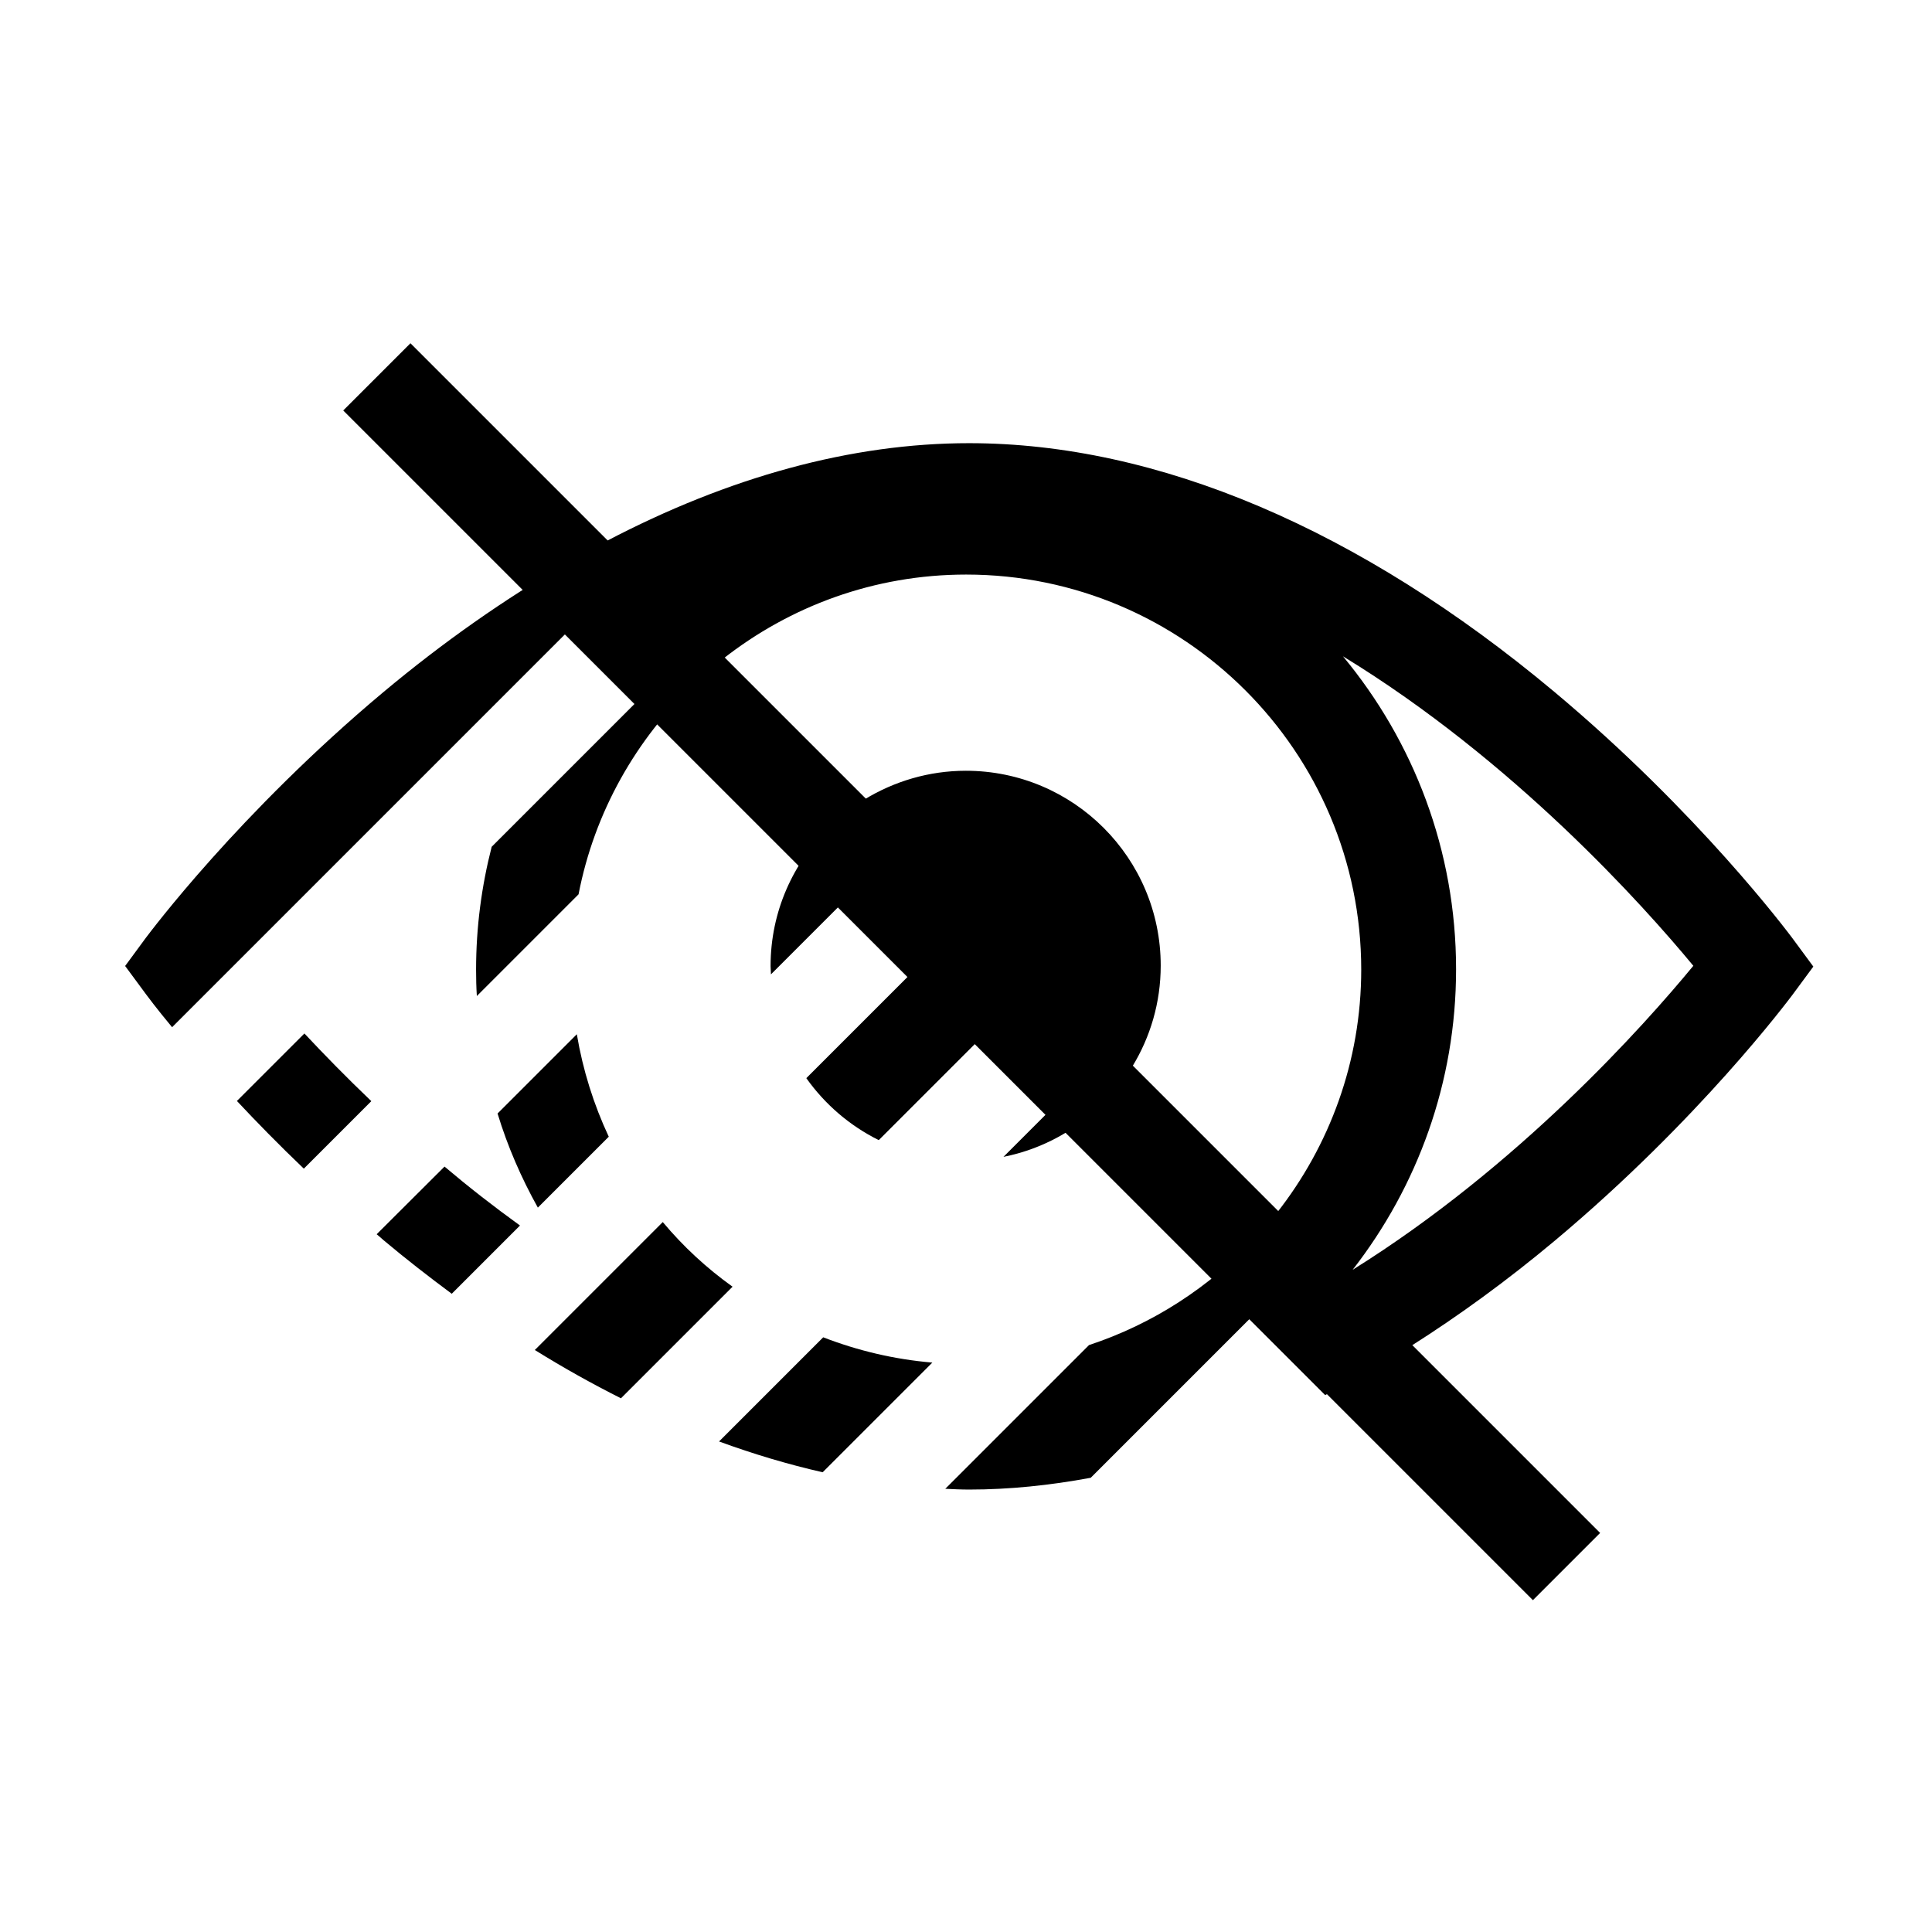 <?xml version="1.0" encoding="UTF-8"?>
<!-- Uploaded to: SVG Repo, www.svgrepo.com, Generator: SVG Repo Mixer Tools -->
<svg fill="#000000" width="800px" height="800px" version="1.1" viewBox="144 144 512 512" xmlns="http://www.w3.org/2000/svg">
 <g>
  <path d="m618.9 392.49c-1.008-1.309-24.637-33.051-62.977-65.141-51.539-43.129-105.14-65.902-155.12-65.902-31.086 0-63.633 8.918-96.176 25.996l-0.051-0.051c-1.562 0.805-3.074 1.762-4.637 2.621-2.016 1.109-4.031 2.117-6.047 3.324l0.051 0.051c-16.172 9.371-32.344 20.656-48.316 34.008-38.34 32.094-61.969 63.832-62.977 65.141l-5.488 7.461 5.543 7.508c0.301 0.402 2.672 3.629 6.902 8.715l104.09-104.09 18.438 18.438-37.836 37.836c-2.672 10.43-4.133 21.312-4.133 32.547 0 2.367 0.051 4.684 0.203 7.004l26.953-26.953c4.231-21.867 15.316-41.262 30.934-56.023 0.555-0.555 1.211-1.059 1.762-1.613 1.812-1.613 3.578-3.223 5.492-4.684 17.785-14.008 40.152-22.418 64.539-22.418 57.738 0 104.69 46.953 104.69 104.69 0 24.336-8.414 46.754-22.418 64.539-1.059 1.359-2.215 2.672-3.375 4.031-0.805 0.906-1.613 1.812-2.418 2.719-11.941 12.797-26.953 22.621-43.934 28.215l-38.086 38.086c2.117 0.102 4.231 0.203 6.348 0.203 10.578 0 21.363-1.109 32.195-3.125l42.016-42.016 20.102 20.102c4.082-2.117 8.211-4.383 12.293-6.75l0.051 0.051c1.965-1.16 3.93-2.367 5.894-3.578 1.461-0.906 2.973-1.715 4.434-2.672 12.797-8.113 25.543-17.383 38.188-27.961 38.34-32.094 61.969-63.832 62.977-65.141l5.543-7.508zm-116.43 88.016c17.129-22.016 27.406-49.625 27.406-79.652 0-31.488-11.285-60.406-29.977-82.926 45.293 27.66 79.602 66 92.852 82.02-12.996 15.77-46.195 53.051-90.281 80.559z"/>
  <path d="m224.67 417.88-17.887 17.887c5.188 5.543 11.082 11.586 17.734 17.938l17.887-17.887c-6.648-6.348-12.594-12.445-17.734-17.938z"/>
  <path d="m243.82 471.09c0.605 0.504 1.211 1.008 1.812 1.562 5.996 5.039 12.043 9.723 18.086 14.207l18.086-18.086c-7.055-5.09-13.754-10.328-20-15.617z"/>
  <path d="m348.21 400c0 0.754 0.102 1.461 0.102 2.215l17.734-17.734 18.438 18.438-26.801 26.801c4.938 6.953 11.488 12.594 19.195 16.426l25.441-25.441 18.742 18.742-11.133 11.133c10.379-2.066 19.648-7.254 26.754-14.559l0.051 0.051c0.25-0.25 0.453-0.504 0.707-0.805 0.152-0.152 0.25-0.301 0.402-0.453 1.059-1.16 2.066-2.316 3.023-3.578 0.102-0.152 0.203-0.301 0.352-0.453 0.957-1.258 1.812-2.57 2.672-3.879 0.051-0.051 0.102-0.102 0.152-0.203 4.785-7.809 7.559-16.977 7.559-26.801 0-28.516-23.125-51.641-51.641-51.641-9.824 0-18.992 2.82-26.801 7.559-0.051 0.051-0.102 0.102-0.152 0.102-3.324 2.066-6.398 4.383-9.168 7.106l0.051 0.051c-9.684 9.465-15.68 22.465-15.68 36.926z"/>
  <path d="m305.33 445.24c-3.981-8.516-6.852-17.582-8.465-27.156l-21.008 21.008c2.672 8.766 6.297 17.078 10.68 24.938z"/>
  <path d="m319.64 467.86-33.906 33.906c7.609 4.734 15.215 8.969 22.824 12.797l29.574-29.574c-6.906-4.938-13.102-10.684-18.492-17.129z"/>
  <path d="m343.02 517.54-8.465 8.465c9.219 3.375 18.391 6.098 27.457 8.16l29.066-29.066c-10.125-0.855-19.801-3.176-28.918-6.699z"/>
  <path d="m234.96 252.78 17.812-17.812 315.28 315.28-17.812 17.812z"/>
 </g>
</svg>